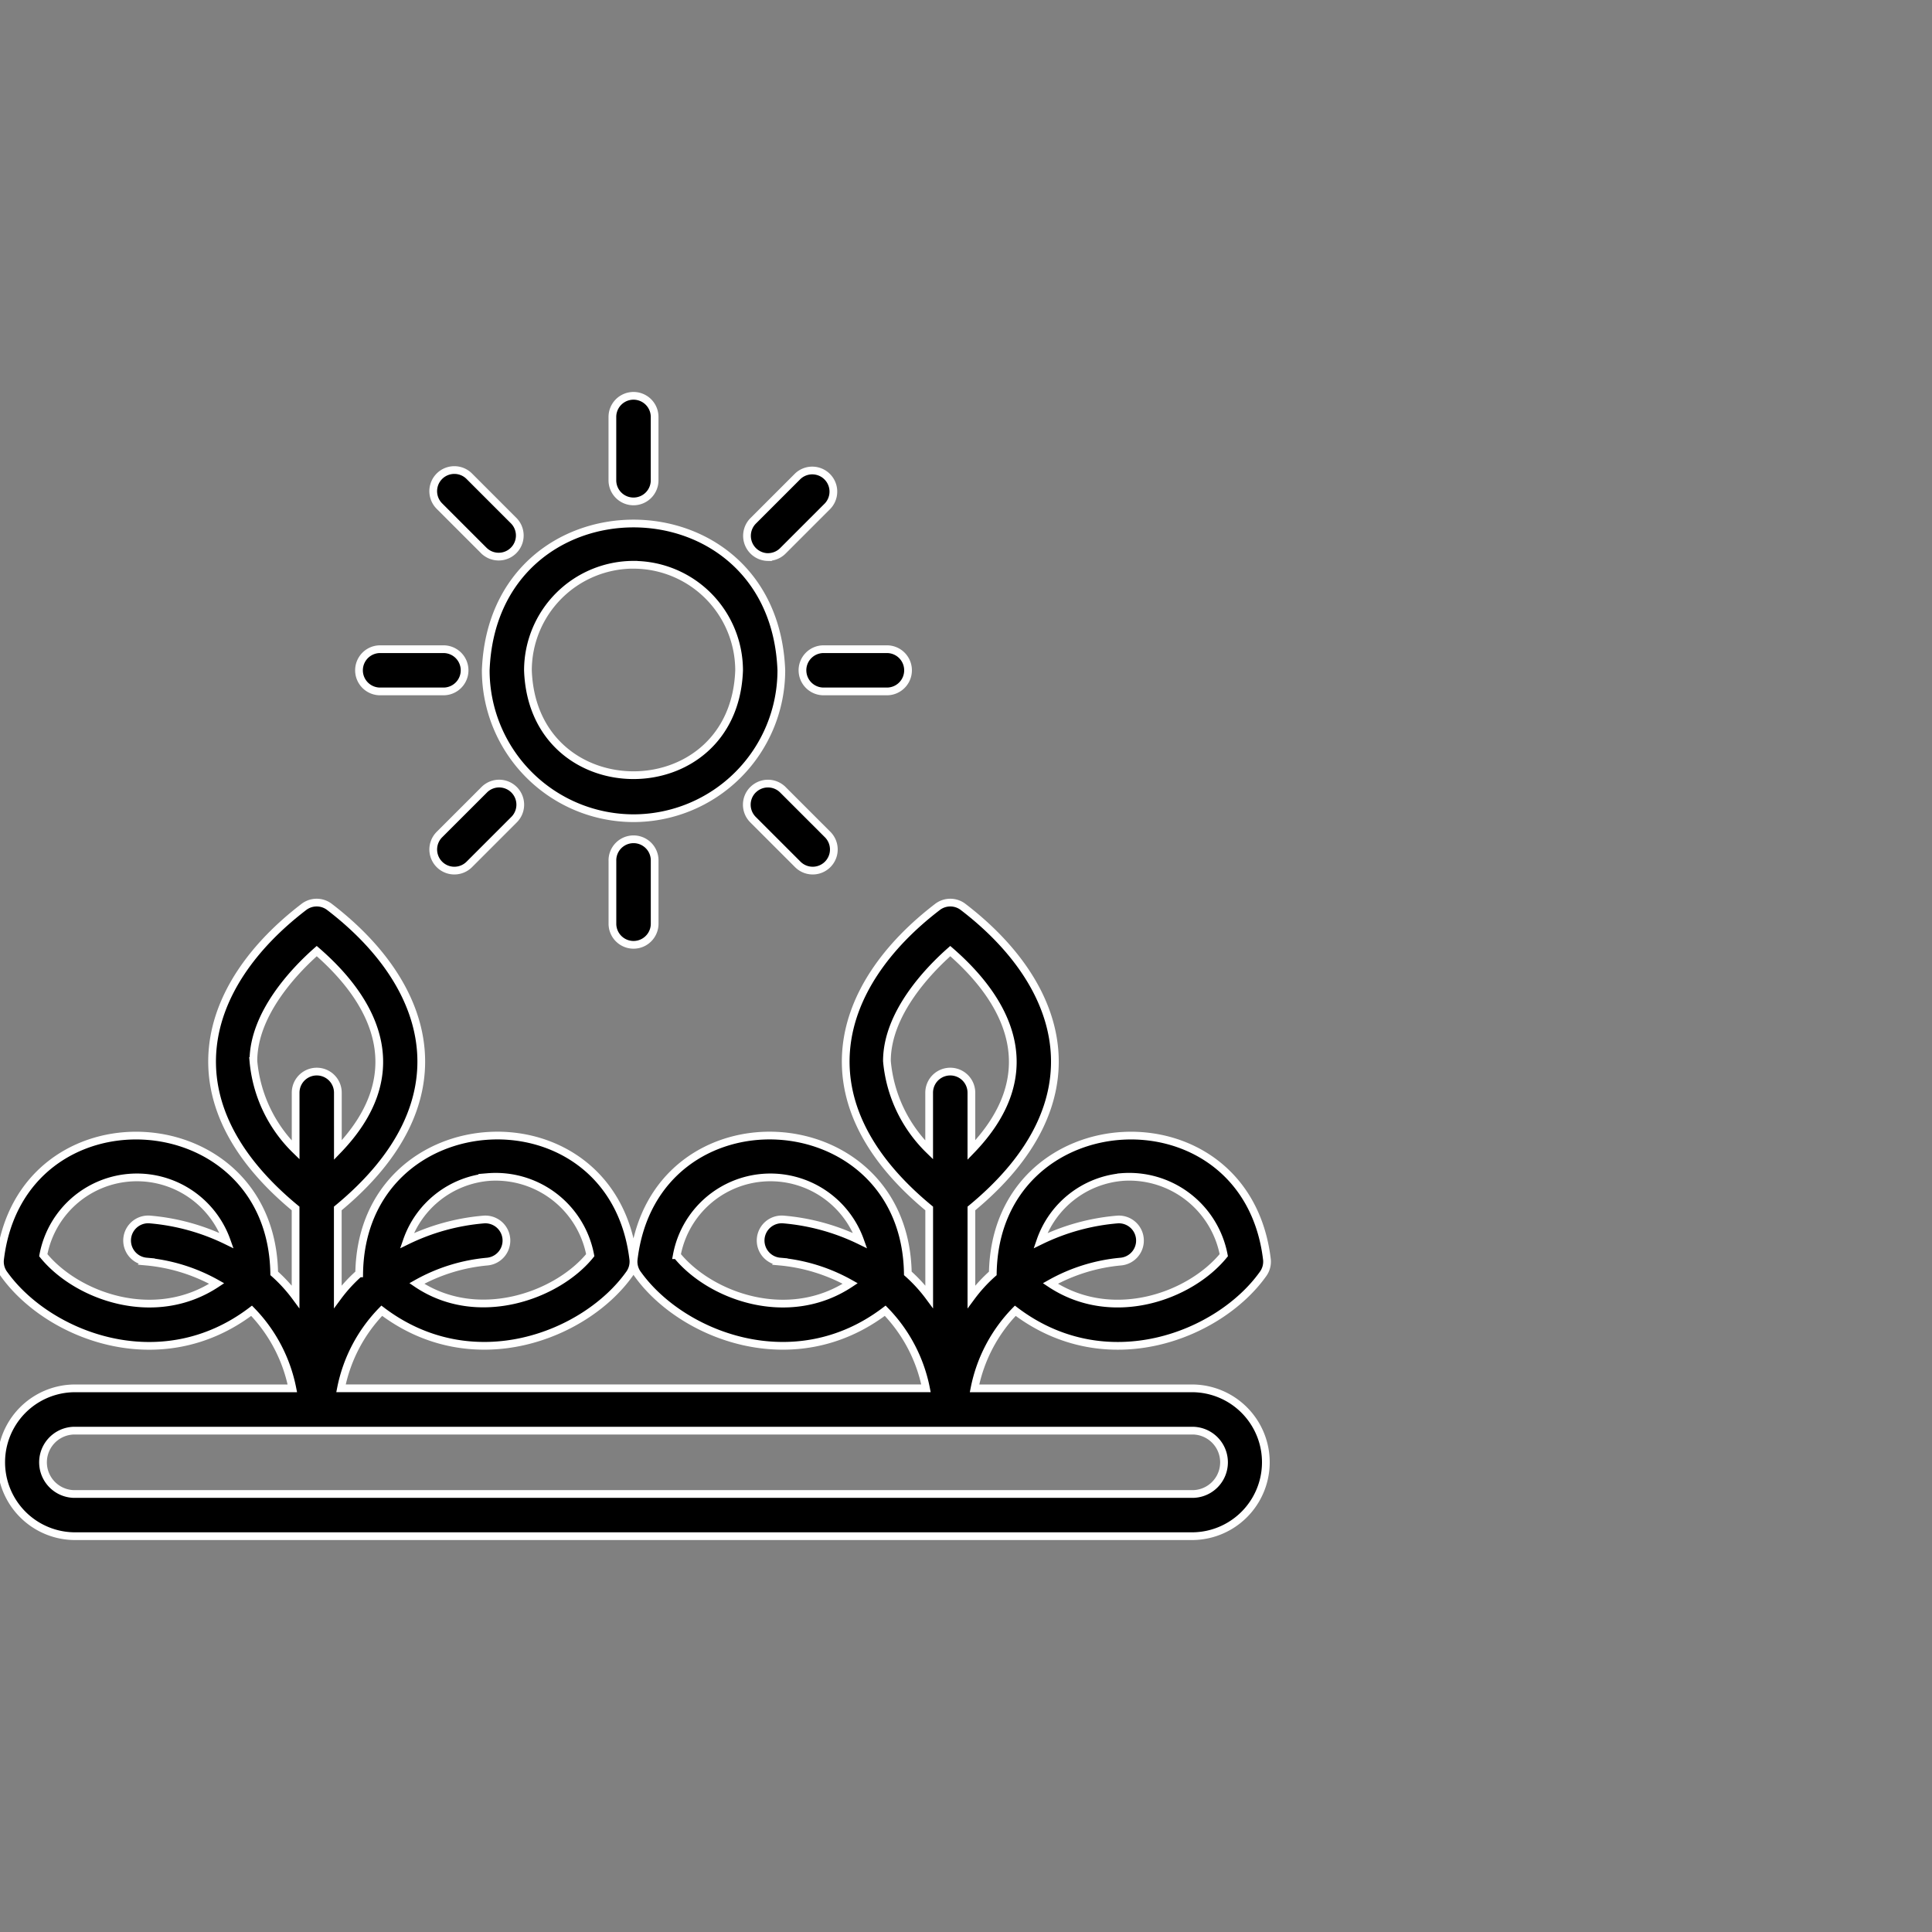 <svg xmlns="http://www.w3.org/2000/svg" xmlns:xlink="http://www.w3.org/1999/xlink" width="100" height="100" viewBox="0 0 100 100">
  <rect x="0" y="0" width="100" height="100" fill="#808080" stroke="none"/>
  <defs>
    <clipPath id="clip-Agriculture">
      <rect width="100" height="100"/>
    </clipPath>
  </defs>
  <g id="Agriculture" clip-path="url(#clip-Agriculture)">
    <g id="Group_135098" data-name="Group 135098" transform="translate(-2 15.488)">
      <path id="Path_156448" data-name="Path 156448" d="M67.356,49.917a1.09,1.09,0,0,0,.222-.762c-1.058-9.031-14.048-8.314-14.191.707a7.85,7.85,0,0,0-1.107,1.21V46.5c6.681-5.513,4.888-11.548-.45-15.623a1.093,1.093,0,0,0-1.285,0c-5.358,4.09-7.115,10.126-.45,15.623v4.57a7.9,7.9,0,0,0-1.106-1.21c-.144-9.024-13.134-9.735-14.192-.707a1.085,1.085,0,0,0,.222.762c2.269,3.153,8.078,5.465,12.8,1.878a7.97,7.97,0,0,1,2.11,4.016H19.65a7.978,7.978,0,0,1,2.11-4.016c4.738,3.592,10.545,1.266,12.8-1.878a1.09,1.09,0,0,0,.222-.762c-1.058-9.031-14.049-8.314-14.191.707a7.85,7.85,0,0,0-1.107,1.21V46.5c6.681-5.513,4.888-11.548-.45-15.623a1.093,1.093,0,0,0-1.285,0c-5.358,4.09-7.115,10.126-.45,15.623v4.57a7.9,7.9,0,0,0-1.106-1.21C16.052,40.838,3.062,40.127,2,49.155a1.085,1.085,0,0,0,.222.762c2.269,3.153,8.078,5.465,12.8,1.878a7.97,7.97,0,0,1,2.11,4.016H5.826a3.826,3.826,0,0,0,0,7.651H63.756a3.826,3.826,0,0,0,0-7.651H52.441a7.978,7.978,0,0,1,2.11-4.016C59.289,55.386,65.1,53.06,67.356,49.917Zm-7.323-5.041a4.985,4.985,0,0,1,5.31,4.042c-1.747,2.142-5.785,3.588-8.978,1.465a9.117,9.117,0,0,1,3.645-1.133,1.093,1.093,0,0,0-.157-2.18,11.179,11.179,0,0,0-4,1.1,4.923,4.923,0,0,1,4.181-3.292ZM42.364,49.249a9.12,9.12,0,0,1,3.645,1.135c-3.2,2.127-7.242.669-8.978-1.465a4.93,4.93,0,0,1,9.491-.751,11.191,11.191,0,0,0-4-1.1,1.093,1.093,0,0,0-.157,2.18ZM27.241,44.877a4.981,4.981,0,0,1,5.31,4.041c-1.691,2.093-5.823,3.6-8.978,1.465a9.117,9.117,0,0,1,3.645-1.133,1.093,1.093,0,0,0-.157-2.18,11.179,11.179,0,0,0-4,1.1,4.923,4.923,0,0,1,4.181-3.292ZM9.573,49.249a9.12,9.12,0,0,1,3.645,1.135c-3.2,2.127-7.242.669-8.978-1.465a4.93,4.93,0,0,1,9.491-.751,11.191,11.191,0,0,0-4-1.1,1.093,1.093,0,0,0-.157,2.18ZM47.907,38.868c0-2.472,2.165-4.706,3.279-5.69,3.273,2.842,4.759,6.5,1.093,10.3V40.508a1.093,1.093,0,0,0-2.186,0v2.966A7.327,7.327,0,0,1,47.907,38.868Zm-32.791,0c0-2.472,2.165-4.706,3.279-5.69,3.273,2.842,4.759,6.5,1.093,10.3V40.508a1.093,1.093,0,0,0-2.186,0v2.966A7.327,7.327,0,0,1,15.116,38.868ZM63.756,58a1.64,1.64,0,0,1,0,3.279H5.826a1.64,1.64,0,0,1,0-3.279ZM34.791,26.3a7.66,7.66,0,0,0,7.651-7.651c-.385-10.137-14.92-10.134-15.3,0A7.66,7.66,0,0,0,34.791,26.3Zm0-13.116a5.471,5.471,0,0,1,5.465,5.465c-.257,7.233-10.675,7.232-10.93,0A5.471,5.471,0,0,1,34.791,13.182Z" transform="translate(0 0.562)" stroke="#fff" stroke-width="0.4"/>
      <path id="Path_156449" data-name="Path 156449" d="M33.208,10.465A1.093,1.093,0,0,0,34.3,9.372V6.093a1.093,1.093,0,1,0-2.186,0V9.372A1.093,1.093,0,0,0,33.208,10.465ZM25.48,13.026a1.093,1.093,0,0,0,1.544-1.546L24.707,9.162a1.093,1.093,0,0,0-1.546,1.546l2.318,2.318ZM20.092,20.3h3.279a1.093,1.093,0,0,0,0-2.186H20.092A1.093,1.093,0,0,0,20.092,20.3Zm5.389,5.09-2.319,2.318a1.093,1.093,0,0,0,1.546,1.546l2.318-2.318a1.093,1.093,0,0,0-1.546-1.546Zm6.635,3.654v3.279a1.093,1.093,0,0,0,2.186,0V29.047A1.093,1.093,0,0,0,32.115,29.047Zm7.276-3.654a1.093,1.093,0,0,0,0,1.546l2.318,2.318a1.093,1.093,0,1,0,1.546-1.546l-2.318-2.318A1.093,1.093,0,0,0,39.391,25.393Zm2.561-6.183A1.093,1.093,0,0,0,43.045,20.3h3.279a1.093,1.093,0,1,0,0-2.186H43.045A1.093,1.093,0,0,0,41.952,19.209Zm-1.788-5.863a1.09,1.09,0,0,0,.773-.32l2.318-2.318A1.093,1.093,0,0,0,41.71,9.162l-2.318,2.318a1.1,1.1,0,0,0,.773,1.866Z" transform="translate(1.583)" stroke="#fff" stroke-width="0.4"/>
    </g>
  </g>
</svg>

